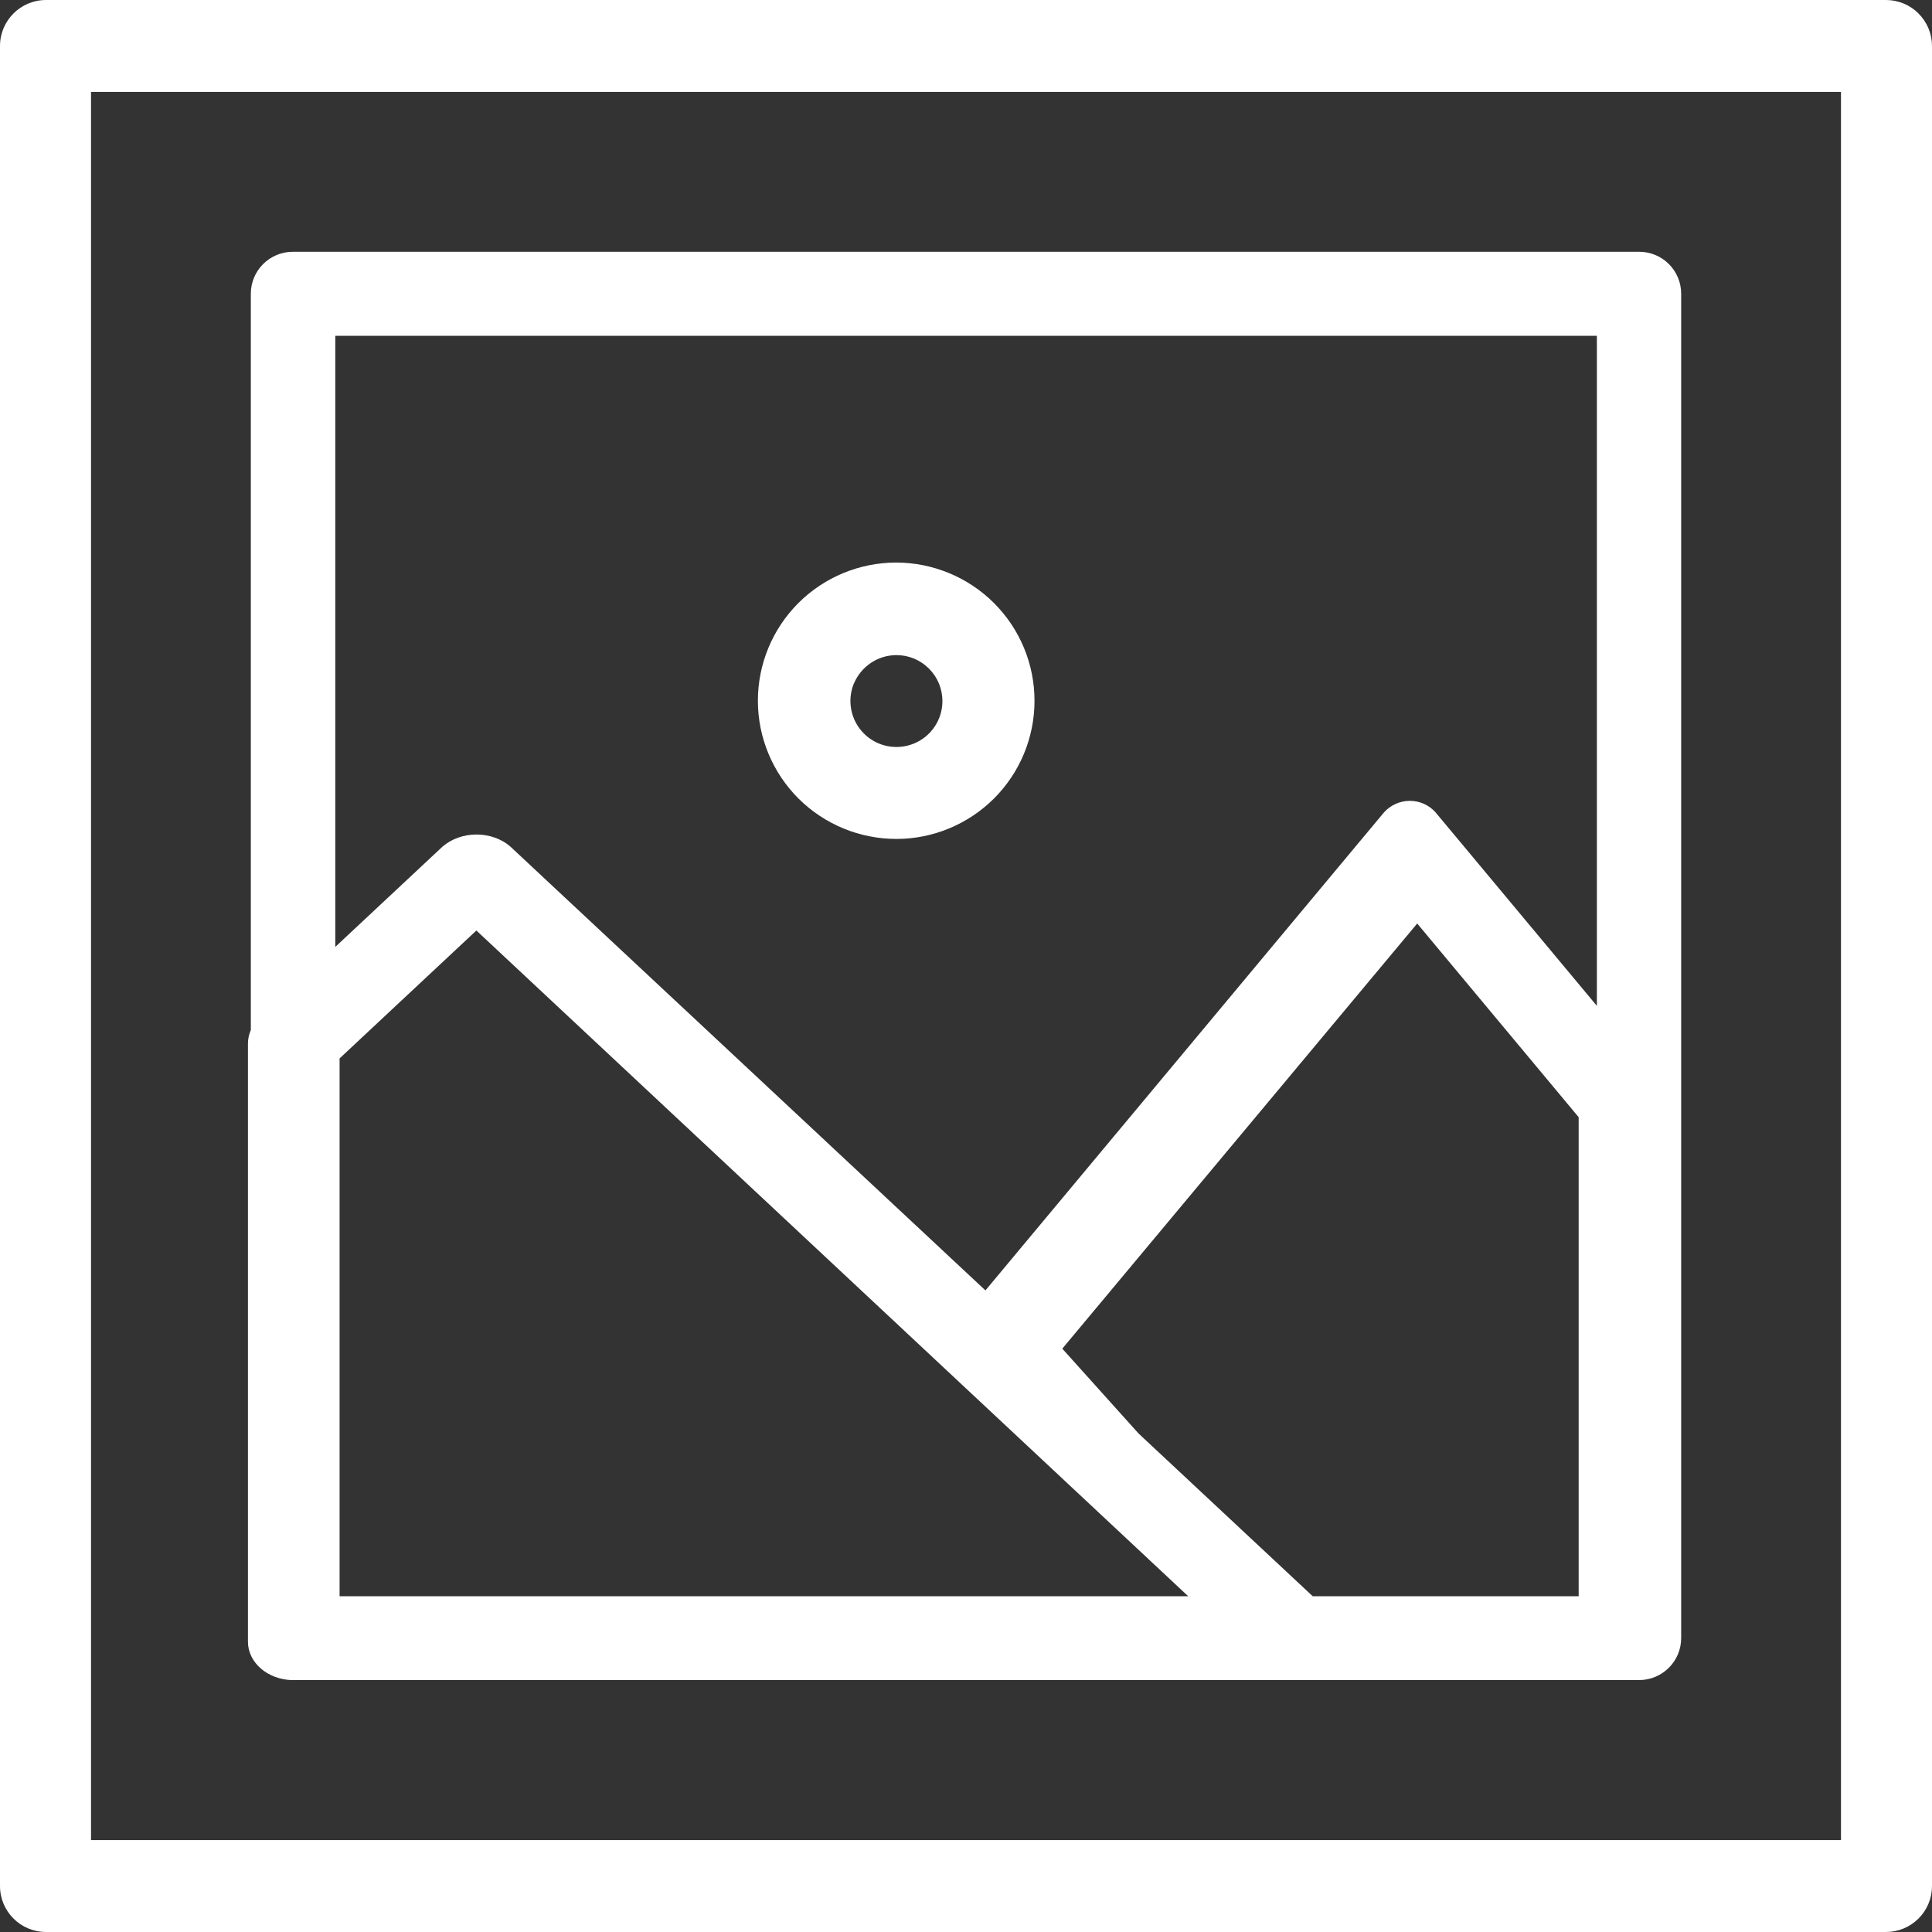 <?xml version="1.0" encoding="UTF-8"?>
<svg xmlns="http://www.w3.org/2000/svg" width="35" height="35" viewBox="0 0 35 35" fill="none">
  <rect x="0" y="0" width="35" height="35" fill="#333333" stroke="none"/>
  <g clip-path="url(#clip0_3875_23522)">
    <path d="M5.295 30.436C5.295 30.436 5.301 30.436 5.306 30.436H29.695C29.897 30.436 30.09 30.356 30.233 30.213C30.376 30.071 30.456 29.878 30.456 29.675V5.321C30.456 5.119 30.376 4.926 30.233 4.783C30.09 4.641 29.897 4.561 29.695 4.561H5.306C4.885 4.561 4.544 4.901 4.544 5.321V18.66C4.51 18.739 4.492 18.822 4.492 18.907V29.742C4.492 30.12 4.849 30.427 5.295 30.437V30.436ZM19.244 24.433L25.674 16.73L28.599 20.239V28.917H23.781L20.626 25.969L19.246 24.434L19.244 24.433ZM21.524 28.917H6.152V19.174L8.63 16.857L21.525 28.917H21.524ZM28.929 6.083V18.222L26.004 14.714C25.885 14.582 25.717 14.508 25.54 14.508C25.363 14.508 25.194 14.584 25.075 14.714L17.852 23.377L9.247 15.338C9.087 15.197 8.864 15.118 8.632 15.118C8.4 15.118 8.177 15.198 8.016 15.338L6.074 17.154V6.083H28.929Z" fill="white"></path>
    <path d="M16.241 15.198C16.902 15.198 17.537 14.933 18.007 14.466C18.475 13.998 18.74 13.364 18.741 12.701C18.743 12.037 18.48 11.399 18.01 10.928C17.54 10.457 16.902 10.193 16.238 10.191C15.573 10.191 14.935 10.454 14.463 10.925C13.994 11.394 13.729 12.031 13.73 12.697C13.73 13.361 13.997 13.998 14.466 14.467C14.938 14.936 15.576 15.199 16.242 15.198H16.241ZM15.47 12.382C15.6 12.072 15.903 11.868 16.241 11.868C16.462 11.868 16.673 11.956 16.829 12.112C16.985 12.268 17.073 12.48 17.073 12.7C17.073 13.037 16.871 13.34 16.559 13.469C16.248 13.598 15.888 13.527 15.65 13.288C15.412 13.05 15.341 12.692 15.469 12.38L15.47 12.382Z" fill="white"></path>
    <path d="M34.756 0.244C34.6 0.088 34.387 0 34.167 0H0.834C0.373 0 0 0.373 0 0.833V34.167C0 34.627 0.373 35 0.834 35H34.167C34.389 35 34.6 34.912 34.756 34.756C34.912 34.6 35 34.39 35 34.168V0.833C35 0.612 34.912 0.401 34.756 0.245V0.244ZM33.351 33.335H1.649V1.665H33.351V33.335Z" fill="white"></path>
  </g>
  <defs>
    <clipPath id="clip0_3875_23522">
      <rect width="35" height="35" fill="white"></rect>
    </clipPath>
  </defs>
</svg>
